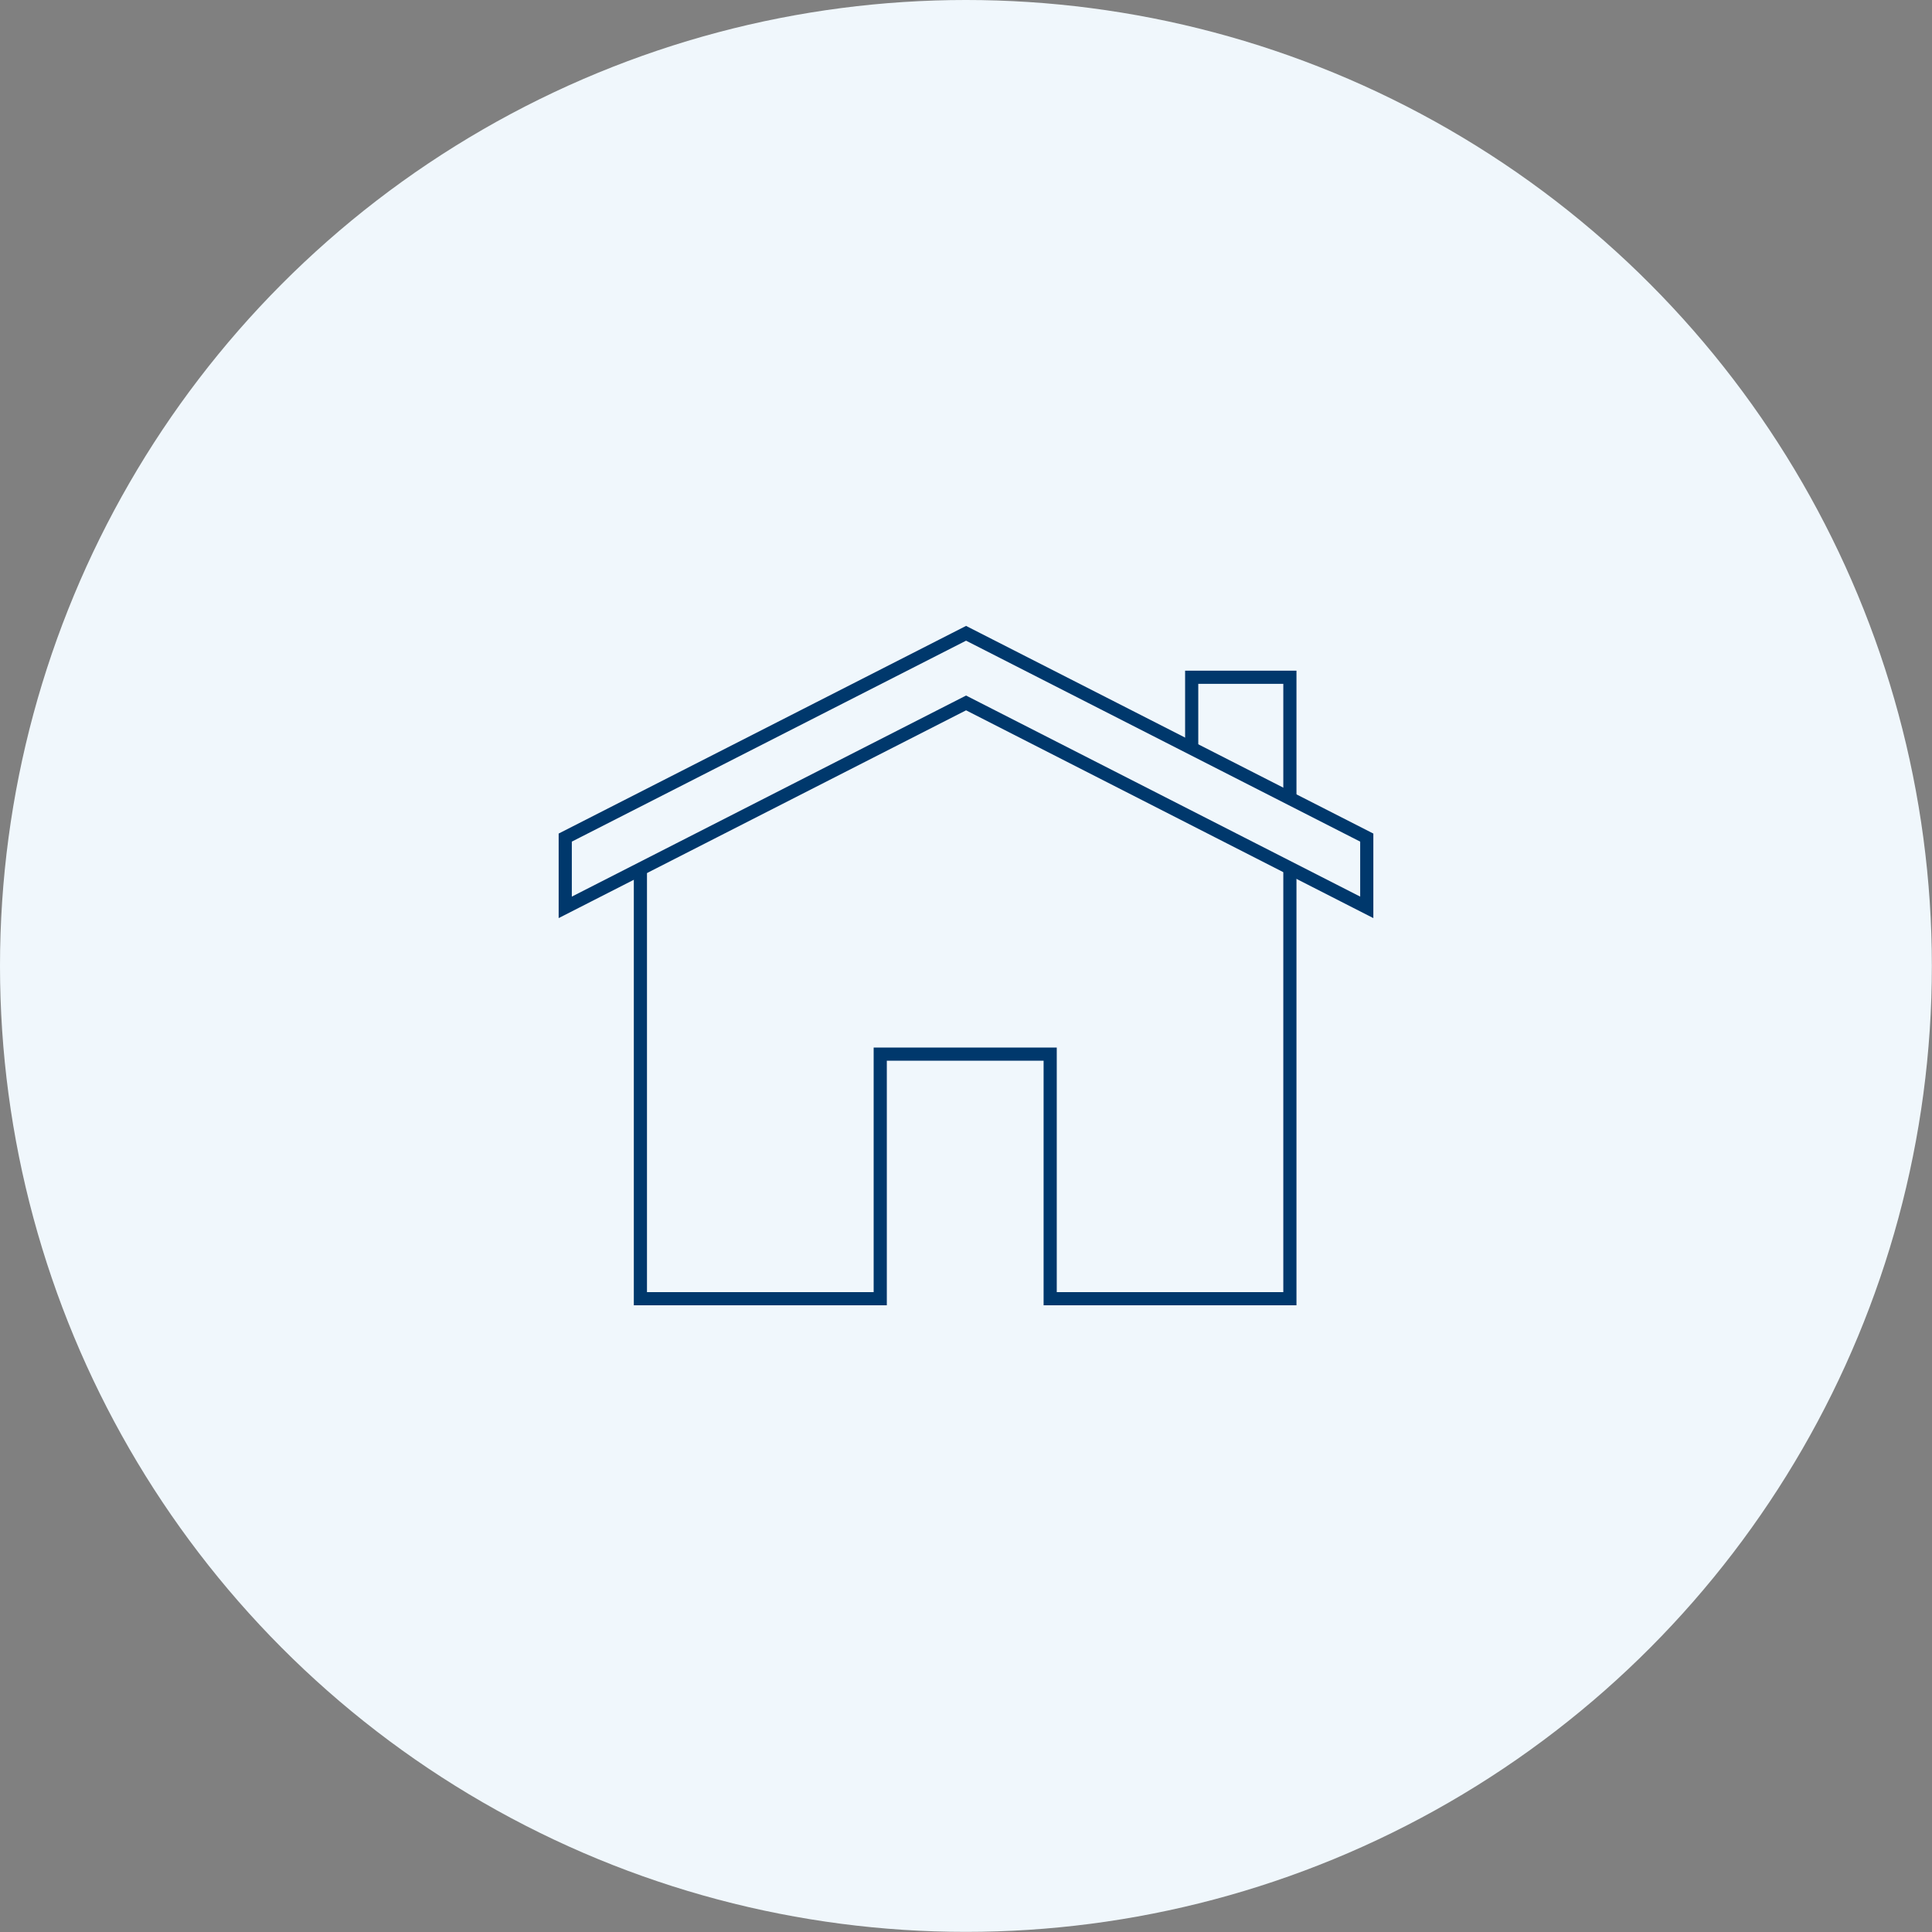 <svg xmlns="http://www.w3.org/2000/svg" viewBox="0 0 146.77 146.77"><rect x="0" y="0" width="146.77" height="146.77" fill="#808080" stroke="none"/><defs><style>.cls-1{fill:#f0f7fc;}.cls-2{fill:none;stroke:#00386c;stroke-miterlimit:10;}</style></defs><g id="Layer_2" data-name="Layer 2"><g id="Layer_3" data-name="Layer 3"><circle class="cls-1" cx="73.38" cy="73.38" r="73.38"/><polyline class="cls-2" points="48.65 66.01 48.65 98.66 66.87 98.66 66.87 80.08 79.78 80.08 79.78 98.66 97.99 98.66 97.99 66.01"/><polyline class="cls-2" points="90.53 56.85 90.53 51.45 97.99 51.45 97.99 60.45"/><polygon class="cls-2" points="73.39 48.11 42.94 63.63 42.94 68.93 73.39 53.4 103.83 68.93 103.83 63.63 73.39 48.11"/></g></g></svg>